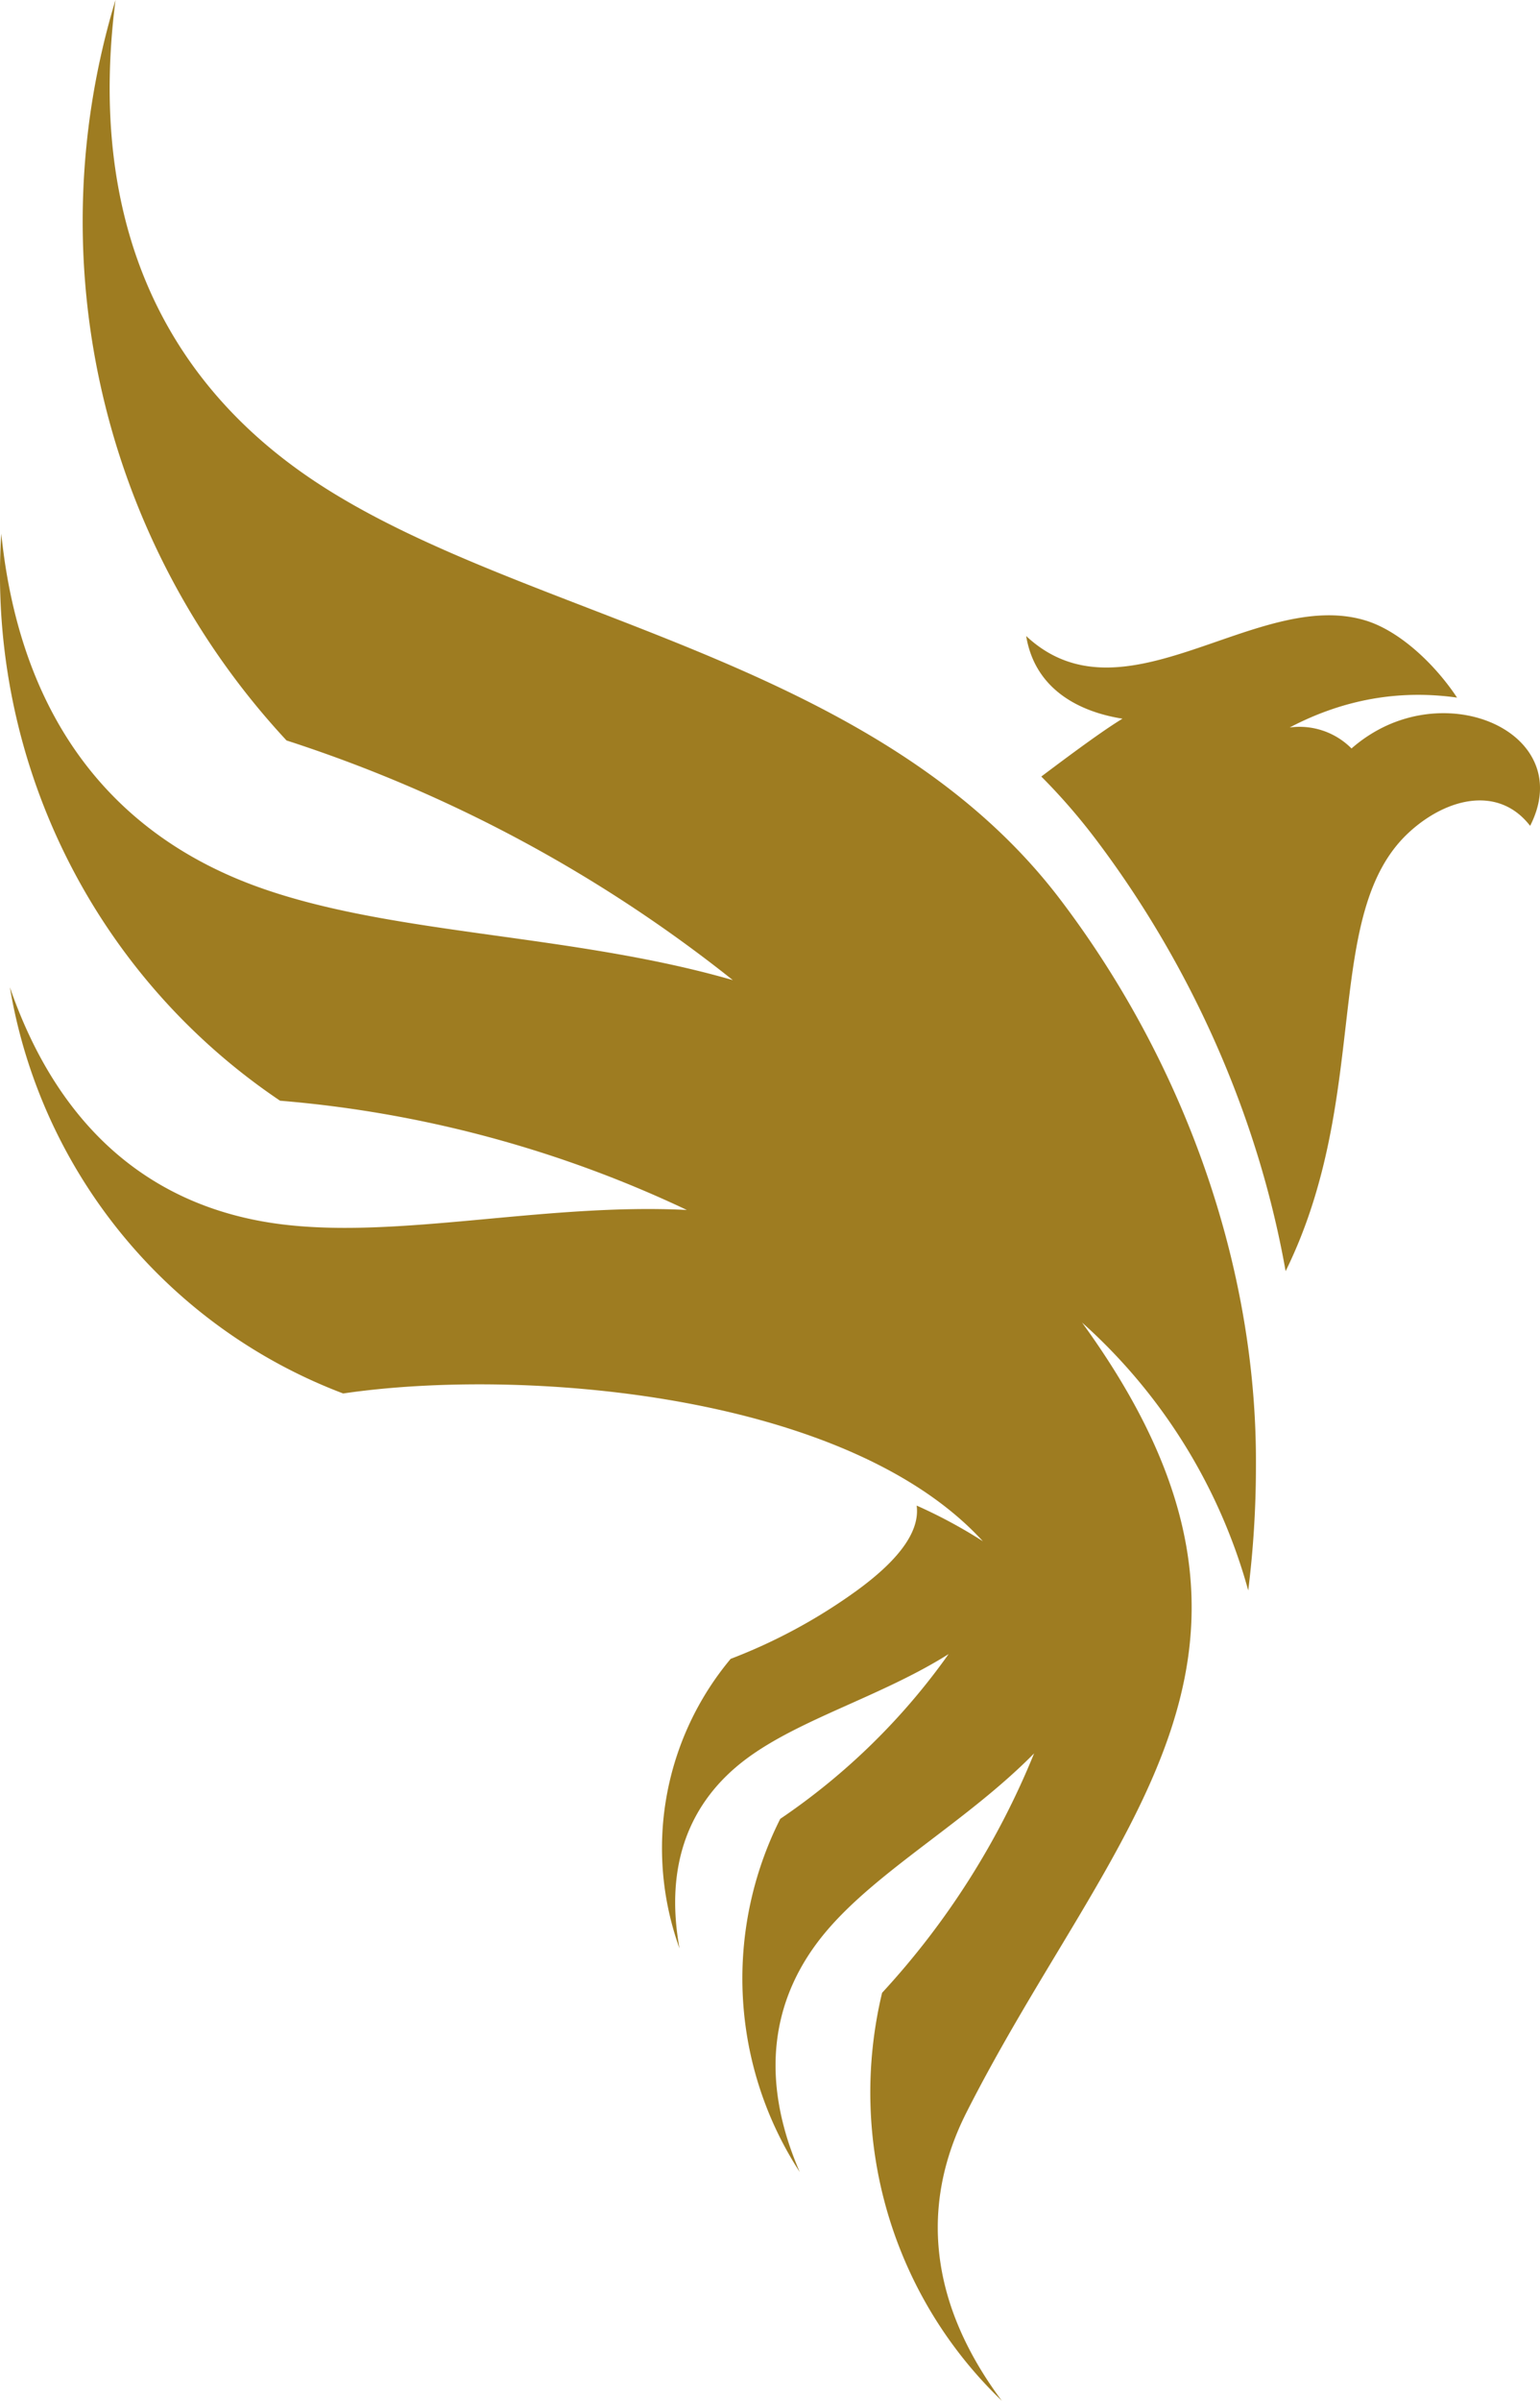 <svg xmlns="http://www.w3.org/2000/svg" viewBox="0 0 561.81 875.25"><defs><style>.cls-1{fill:#9e7c21;fill-rule:evenodd;}</style></defs><title>Fichier 1</title><g id="Calque_2" data-name="Calque 2"><g id="Layer_1" data-name="Layer 1"><path class="cls-1" d="M458.18,534.16a367.28,367.28,0,0,1-2.81,45.64,203.54,203.54,0,0,0-60.63-97.66c88.13,121.27,10.66,183.66-42.18,288-16.95,33.54-13.72,69.37,12.92,105.08A155.63,155.63,0,0,1,321.8,726.49a289,289,0,0,0,55.45-87.28c-24.52,24.89-57.12,42.61-76,65.08-20.1,23.93-24.26,53.58-9.49,87.54a129.4,129.4,0,0,1-7.12-128.75A240.46,240.46,0,0,0,346.07,603c-24.58,15.47-54.31,23.64-73.87,38.26-20.81,15.57-29.82,38.75-24.3,69.06a107.62,107.62,0,0,1,18.65-105.57,200.38,200.38,0,0,0,46-24.88c16.7-12.14,23-22.37,21.86-31a183.21,183.21,0,0,1,24.15,13C308.76,507.49,190,498.44,125.19,508A192.28,192.28,0,0,1,3.61,359.94c18,52.08,52.3,80.28,98.34,86.29,43.31,5.64,96.8-7.74,148.62-5.13a429.11,429.11,0,0,0-148.4-39.83A231.21,231.21,0,0,1,.47,194.54c6.71,65.85,39.2,108.34,91.47,128C141.07,341,207.37,340,267.35,357.31a516.4,516.4,0,0,0-162.82-87.37A277.94,277.94,0,0,1,42.14,0C32,78.94,58.32,137.59,114.14,175c75.88,50.8,205,63.73,272.77,153.07,45.19,59.53,71.66,133.71,71.27,206.14ZM409.51,262c-6.92,4.14-19.11,13.18-29.63,21.09a223.13,223.13,0,0,1,19.51,22.4c34.69,45.72,59.5,100.74,69.62,157.92,31.69-64.32,12.84-130.82,45.29-160.22,13.72-12.44,32.52-16.84,43.91-2.12,15.34-30.08-21.37-50.52-52.16-36.63a53,53,0,0,0-13,8.42,26.76,26.76,0,0,0-22.56-7.65q29.3-15.36,61.06-10.89c-7.94-12-20.81-24.29-33.4-28.12-39.77-12.07-88.1,39-123.79,5.67,3.26,19.7,19.71,27.7,35.13,30.13Z"/></g></g></svg>
